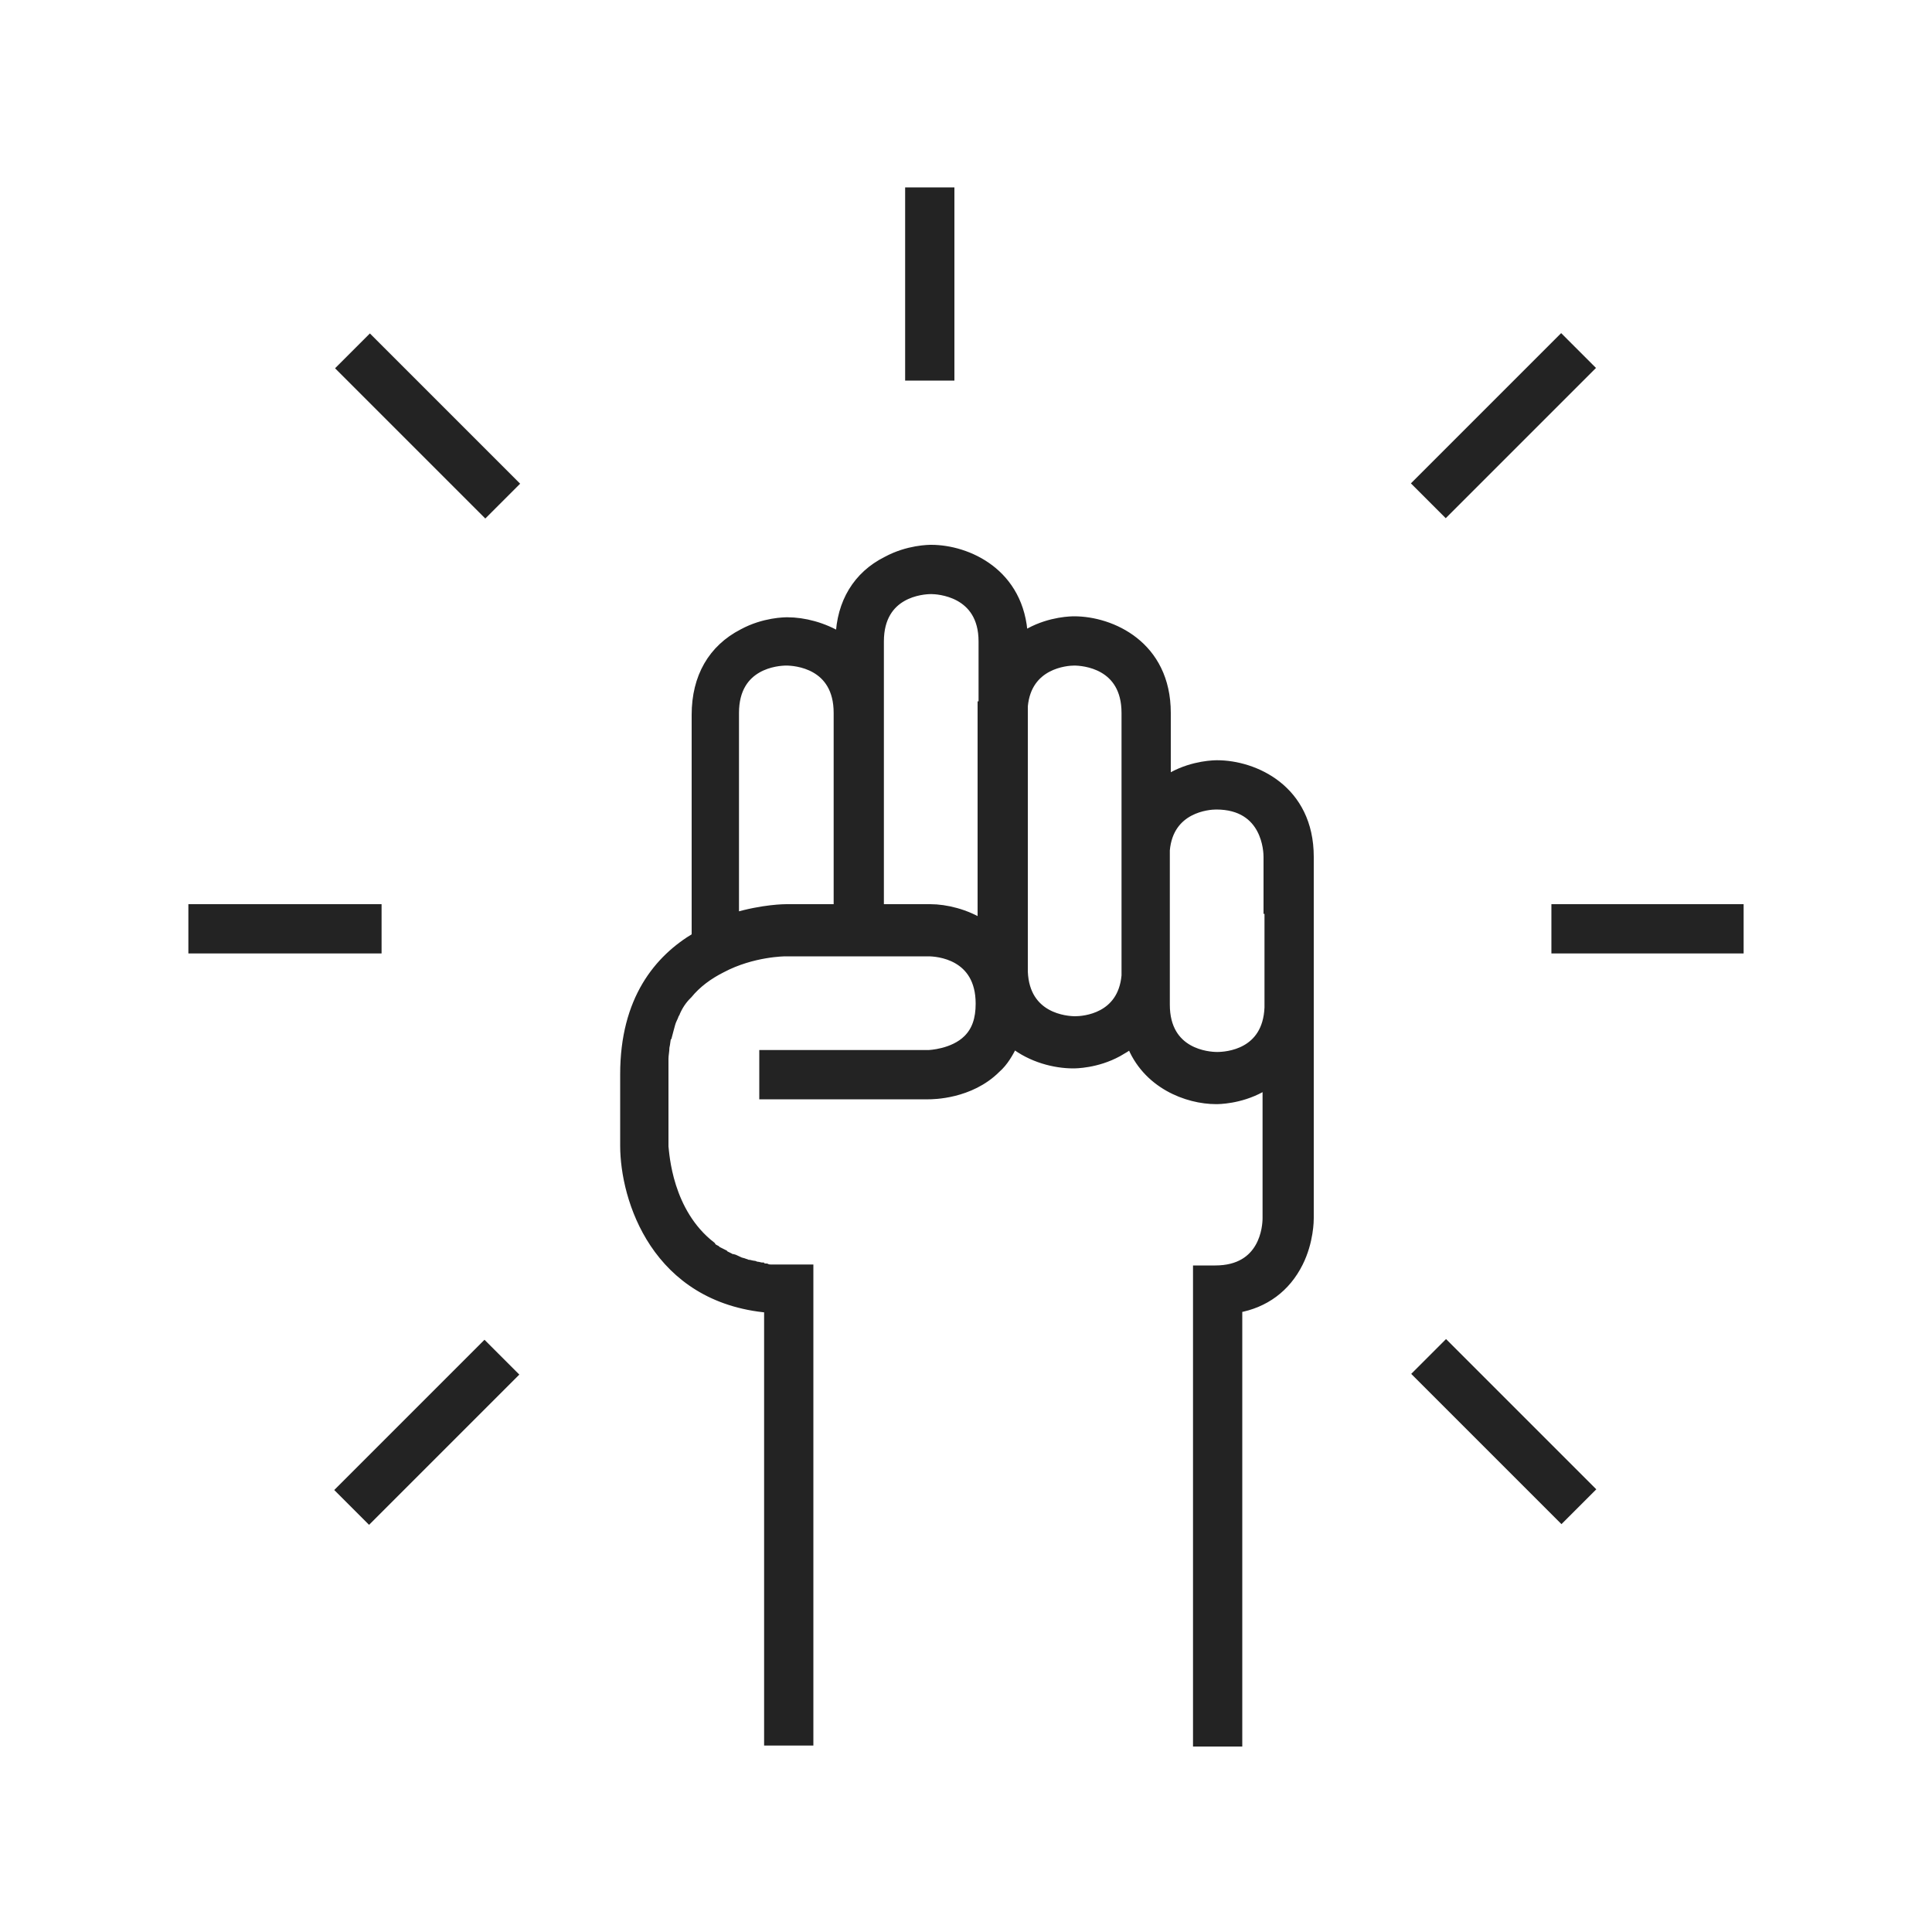 <?xml version="1.0" encoding="utf-8"?>
<!-- Generator: Adobe Illustrator 21.0.2, SVG Export Plug-In . SVG Version: 6.00 Build 0)  -->
<svg version="1.1" xmlns="http://www.w3.org/2000/svg" xmlns:xlink="http://www.w3.org/1999/xlink" x="0px" y="0px" width="200px"
	 height="200px" viewBox="0 0 200 200" style="enable-background:new 0 0 200 200;" xml:space="preserve">
<style type="text/css">
	.st0{display:none;}
	.st1{display:inline;}
	.st2{fill:#232323;}
	.st3{fill:#232323;stroke:#232323;stroke-miterlimit:10;}
</style>
<g id="Team" class="st0">
	<g class="st1">
		<g>
			<g>
				<path class="st2" d="M132.2,93.8h6.5l-1.2-5.9c-0.2-0.7-0.1-1.6,0.1-2.4c0,0,1.5-3.2,2.7-4l10-6.7c0.6,0.2,1.3,0.3,1.9,0.4v17.7
					c0,0.3,0.1,0.6,0.1,0.9h6.3c0.1-0.3,0.1-0.5,0.1-0.8V75.2c0.7-0.1,1.3-0.3,2-0.5l9.9,6.6c1.2,0.8,2.7,4.1,2.7,4.1
					c0.2,0.9,0.3,1.7,0.1,2.5l-1.2,6c2.2,0.3,4.3,1,6.1,2.1l1.4-6.8c0.9-4.7-1.4-10.5-5.4-13.1l-7.3-4.8c3.8-3.3,6.3-8.1,6.3-13.5
					c0-7.4-4.5-13.8-11-16.4c-2.1-0.9-4.5-1.4-6.9-1.4c-9.8,0-17.8,8-17.8,17.8c0,5.4,2.4,10.3,6.3,13.5l-7.2,4.8
					c-4,2.7-6.4,8.4-5.4,13.1L132.2,93.8z M155.6,46.3c1.5,0,3,0.3,4.4,0.9c4.1,1.7,6.9,5.8,6.9,10.5c0,6.3-5.1,11.4-11.4,11.4
					c-1.5,0-3-0.3-4.4-0.9c-4.1-1.7-6.9-5.8-6.9-10.5C144.2,51.4,149.3,46.3,155.6,46.3z"/>
			</g>
			<g>
				<path class="st2" d="M76.7,93.8h6.5L82,87.8c-0.2-0.7-0.1-1.6,0.1-2.4c0,0,1.5-3.2,2.7-4l10-6.7c0.6,0.2,1.3,0.3,1.9,0.4v17.7
					c0,0.3,0.1,0.6,0.1,0.9h6.3c0.1-0.3,0.1-0.5,0.1-0.8V75.2c0.7-0.1,1.3-0.3,2-0.5l9.9,6.6c1.2,0.8,2.7,4.1,2.7,4.1
					c0.2,0.9,0.3,1.7,0.1,2.5l-1.2,5.9h6.5l0.9-4.6c0.9-4.7-1.4-10.5-5.4-13.1l-7.2-4.8c3.8-3.3,6.3-8.1,6.3-13.5
					c0-7.4-4.5-13.8-11-16.4c-2.1-0.9-4.5-1.4-6.9-1.4c-9.8,0-17.8,8-17.8,17.8c0,5.4,2.4,10.3,6.3,13.5L81.2,76
					c-4,2.7-6.4,8.4-5.4,13.1L76.7,93.8z M100.1,46.3c1.5,0,3,0.3,4.3,0.9c4.1,1.7,6.9,5.8,6.9,10.5c0,6.3-5.1,11.4-11.4,11.4
					c-1.5,0-3-0.3-4.4-0.9c-4.1-1.7-6.9-5.8-6.9-10.5C88.7,51.4,93.8,46.3,100.1,46.3z"/>
			</g>
			<g>
				<path class="st2" d="M21.6,95.9c1.8-1.1,3.9-1.8,6.1-2.1l-1.2-6c-0.1-0.7-0.1-1.6,0.1-2.4c0,0,1.5-3.2,2.7-4l10-6.7
					c0.6,0.2,1.3,0.3,1.9,0.4v17.7c0,0.3,0.1,0.6,0.1,0.9h6.3c0.1-0.3,0.1-0.5,0.1-0.8V75.2c0.7-0.1,1.3-0.3,2-0.5l9.9,6.6
					c1.2,0.8,2.7,4.1,2.7,4.1c0.2,0.9,0.3,1.7,0.1,2.5l-1.2,5.9h6.5l0.9-4.6c0.9-4.7-1.4-10.5-5.4-13.1l-7.2-4.8
					c3.8-3.3,6.3-8.1,6.3-13.5c0-7.4-4.5-13.8-11-16.4c-2.1-0.9-4.5-1.4-6.9-1.4c-9.8,0-17.8,8-17.8,17.8c0,5.4,2.4,10.3,6.3,13.5
					L25.6,76c-4,2.7-6.4,8.4-5.4,13.1L21.6,95.9z M44.5,46.3c1.5,0,3,0.3,4.3,0.9c4.1,1.7,6.9,5.8,6.9,10.5
					c0,6.3-5.1,11.4-11.4,11.4c-1.5,0-3-0.3-4.4-0.9c-4.1-1.7-6.9-5.8-6.9-10.5C33.1,51.4,38.3,46.3,44.5,46.3z"/>
			</g>
			<path class="st2" d="M170.4,160.8H29.6c-5.3,0-9.6-4.3-9.6-9.6v-41.4c0-5.3,4.3-9.6,9.6-9.6h140.8c5.3,0,9.6,4.3,9.6,9.6v41.4
				C180,156.5,175.7,160.8,170.4,160.8z M29.6,106.5c-1.8,0-3.2,1.4-3.2,3.2v41.4c0,1.8,1.4,3.2,3.2,3.2h140.8
				c1.8,0,3.2-1.4,3.2-3.2v-41.4c0-1.8-1.4-3.2-3.2-3.2H29.6z"/>
		</g>
		<g>
			<path class="st2" d="M58.8,119.6h-7.2v23.8c0,1.4-0.3,2.4-0.9,3.1c-0.6,0.6-1.4,1-2.4,1c-1,0-1.8-0.3-2.4-1
				c-0.6-0.7-0.9-1.7-0.9-3v-23.8h-7.2c-1.1,0-2-0.2-2.5-0.7c-0.6-0.5-0.8-1.2-0.8-2c0-0.9,0.3-1.5,0.9-2c0.6-0.5,1.4-0.7,2.5-0.7
				h21.1c1.1,0,2,0.3,2.6,0.8c0.6,0.5,0.8,1.2,0.8,2c0,0.8-0.3,1.5-0.9,2C60.7,119.3,59.9,119.6,58.8,119.6z"/>
			<path class="st2" d="M87.7,119.2H72.7v8h13.8c1,0,1.8,0.2,2.3,0.7c0.5,0.5,0.8,1.1,0.8,1.8c0,0.7-0.2,1.3-0.7,1.8
				c-0.5,0.5-1.3,0.7-2.3,0.7H72.7v9.3h15.5c1,0,1.8,0.2,2.4,0.7c0.5,0.5,0.8,1.1,0.8,1.9c0,0.8-0.3,1.4-0.8,1.9
				c-0.5,0.5-1.3,0.7-2.4,0.7h-18c-1.4,0-2.5-0.3-3.1-1s-1-1.7-1-3.1v-24.6c0-1,0.1-1.7,0.4-2.3c0.3-0.6,0.7-1,1.3-1.3
				c0.6-0.3,1.4-0.4,2.3-0.4h17.5c1.1,0,1.9,0.2,2.4,0.7c0.5,0.5,0.8,1.1,0.8,1.8c0,0.8-0.3,1.4-0.8,1.9
				C89.5,119,88.7,119.2,87.7,119.2z"/>
			<path class="st2" d="M117.6,143.1L116,139h-13.3l-1.6,4.2c-0.6,1.6-1.1,2.7-1.6,3.3c-0.4,0.6-1.1,0.9-2.1,0.9
				c-0.8,0-1.6-0.3-2.2-0.9c-0.6-0.6-1-1.3-1-2.1c0-0.4,0.1-0.9,0.2-1.4c0.2-0.5,0.4-1.1,0.7-2l8.4-21.3c0.2-0.6,0.5-1.3,0.9-2.2
				c0.3-0.9,0.7-1.6,1.1-2.1c0.4-0.6,0.9-1,1.5-1.4c0.6-0.3,1.4-0.5,2.3-0.5c0.9,0,1.7,0.2,2.3,0.5c0.6,0.4,1.1,0.8,1.5,1.4
				c0.4,0.6,0.7,1.1,1,1.8c0.3,0.6,0.6,1.5,1,2.5l8.6,21.1c0.7,1.6,1,2.8,1,3.5c0,0.8-0.3,1.5-1,2.1c-0.6,0.6-1.4,0.9-2.3,0.9
				c-0.5,0-1-0.1-1.3-0.3c-0.4-0.2-0.7-0.4-0.9-0.8c-0.3-0.3-0.5-0.8-0.8-1.5C118,144.2,117.8,143.6,117.6,143.1z M104.4,134h9.8
				l-4.9-13.5L104.4,134z"/>
			<path class="st2" d="M140.6,141.9l-5.3-20.9v22.6c0,1.3-0.3,2.2-0.8,2.8c-0.6,0.6-1.3,0.9-2.2,0.9c-0.9,0-1.6-0.3-2.2-0.9
				c-0.6-0.6-0.8-1.6-0.8-2.8v-25.9c0-1.4,0.4-2.4,1.1-2.9c0.7-0.5,1.7-0.8,3-0.8h2.1c1.2,0,2.1,0.1,2.7,0.3c0.6,0.2,1,0.6,1.2,1.2
				c0.3,0.6,0.6,1.5,0.9,2.8l4.8,17.9l4.8-17.9c0.3-1.3,0.6-2.3,0.9-2.8c0.3-0.6,0.7-1,1.2-1.2c0.6-0.2,1.5-0.3,2.7-0.3h2.1
				c1.3,0,2.3,0.3,3,0.8c0.7,0.5,1.1,1.5,1.1,2.9v25.9c0,1.3-0.3,2.2-0.8,2.8c-0.6,0.6-1.3,0.9-2.2,0.9c-0.9,0-1.6-0.3-2.2-0.9
				c-0.6-0.6-0.8-1.6-0.8-2.8V121l-5.3,20.9c-0.3,1.4-0.6,2.4-0.8,3c-0.2,0.6-0.6,1.2-1.2,1.7c-0.6,0.5-1.4,0.8-2.4,0.8
				c-0.8,0-1.4-0.2-2-0.5c-0.5-0.3-1-0.8-1.2-1.3c-0.3-0.5-0.5-1.1-0.7-1.7C140.9,143.3,140.8,142.6,140.6,141.9z"/>
		</g>
	</g>
</g>
<g id="Aufwand">
	<g>
		<path class="st3" d="M126,79.2c-0.2,0-2.4,0-4.6,1.2c-0.2,0.1-0.5,0.3-0.7,0.4v-7c0-7-5.7-9.5-9.5-9.5c-0.2,0-2.4,0-4.6,1.2
			c-0.3,0.1-0.5,0.3-0.7,0.4c-0.3-6.6-5.8-9-9.5-9c-0.2,0-2.4,0-4.6,1.2c-3,1.5-4.7,4.3-4.8,7.9c-1.8-1.1-3.8-1.6-5.5-1.6
			c-0.2,0-2.4,0-4.6,1.2c-3.1,1.6-4.8,4.5-4.8,8.4l0,23c-3.9,2.3-7.4,6.5-7.4,14.2l0,7.4c0,5.5,3.2,15.8,14.9,16.8v44.8h4.1v-44.7
			v-4.1h-2.1c0,0,0,0,0,0l0,0c-0.2,0-0.4,0-0.6,0c-0.2,0-0.4,0-0.6,0c-0.2,0-0.3,0-0.5,0c-0.2,0-0.4,0-0.6-0.1c-0.1,0-0.3,0-0.4-0.1
			c-0.2,0-0.4-0.1-0.6-0.1c-0.1,0-0.2-0.1-0.3-0.1c-0.2,0-0.4-0.1-0.6-0.1c-0.1,0-0.2-0.1-0.3-0.1c-0.2-0.1-0.4-0.1-0.6-0.2
			c-0.1,0-0.2-0.1-0.2-0.1c-0.2-0.1-0.4-0.2-0.6-0.2c-0.1,0-0.1,0-0.2-0.1c-0.2-0.1-0.4-0.2-0.6-0.3c0,0-0.1,0-0.1-0.1
			c-0.2-0.1-0.4-0.2-0.6-0.3c0,0-0.1-0.1-0.1-0.1c-0.2-0.1-0.4-0.2-0.5-0.4c0,0,0,0,0,0c-4.5-3.5-4.8-9.5-4.9-10.3c0,0,0-0.1,0-0.1
			l0-7.4c0-0.4,0-0.9,0-1.3c0-0.1,0-0.2,0-0.3c0-0.4,0.1-0.8,0.1-1.2c0,0,0,0,0,0c0.1-0.4,0.1-0.8,0.2-1.1c0-0.1,0-0.2,0.1-0.2
			c0.1-0.4,0.2-0.7,0.3-1.1c0,0,0,0,0,0c0.1-0.4,0.3-0.7,0.4-1c0-0.1,0.1-0.1,0.1-0.2c0.3-0.7,0.7-1.3,1.2-1.8c0,0,0.1-0.1,0.1-0.1
			c0.9-1.1,2.1-2,3.5-2.7c3.2-1.7,6.6-1.7,6.6-1.7h14.8c0.9,0,5.4,0.3,5.4,5.4c0,1.6-0.4,2.8-1.3,3.7c-1.5,1.5-4,1.6-4.1,1.6l0,0
			h-17v0.7v3.4h2.1h14.9c0.4,0,4.3,0,7-2.7c0.8-0.7,1.3-1.6,1.8-2.6c1.9,1.5,4.3,2.1,6.2,2.1c0.2,0,2.4,0,4.6-1.2
			c0.5-0.3,0.9-0.5,1.4-0.9c1.6,4.2,5.8,5.8,8.8,5.8c0.2,0,2.4,0,4.6-1.2c0.3-0.1,0.5-0.3,0.7-0.4v13.9c0,0.9-0.3,5.4-5.4,5.4H124
			v48.8h4.1v-44.9c2.8-0.5,5-2.1,6.3-4.7c1.1-2.2,1.1-4.4,1.1-4.6v-21.6c0-0.1,0-0.2,0-0.3V88.7C135.5,81.7,129.8,79.2,126,79.2z
			 M86.8,94.1h-5.4c-0.1,0-2.4,0-5.4,0.9l0-21.2c0-5.1,4.5-5.4,5.4-5.4c0.9,0,5.4,0.3,5.4,5.4L86.8,94.1z M101.7,73.1
			c0,0.2,0,0.5,0,0.7l0,21.9c-1.7-1.1-3.8-1.6-5.4-1.6H91V66.4c0-5.1,4.5-5.4,5.4-5.4c0.6,0,5.4,0.2,5.4,5.4V73.1z M116.6,88.1
			c0,0.2,0,0.4,0,0.7V101c-0.4,4.4-4.4,4.7-5.3,4.7c-0.9,0-5.2-0.3-5.4-5.1c0-0.1,0-0.2,0-0.4V73.1c0.4-4.4,4.5-4.7,5.3-4.7
			c0.9,0,5.4,0.3,5.4,5.4L116.6,88.1z M131.4,94.1L131.4,94.1l0,10.2c-0.2,4.8-4.4,5.1-5.4,5.1c-0.9,0-5.4-0.3-5.4-5.4v-3.1
			c0-0.2,0-0.4,0-0.7l0-12.2c0.4-4.4,4.5-4.7,5.3-4.7c5.3,0,5.4,4.9,5.4,5.4V94.1z"/>
		<rect x="145.2" y="42" transform="matrix(0.707 -0.707 0.707 0.707 14.413 123.001)" class="st3" width="21" height="4.1"/>
		<rect x="161.1" y="94.1" class="st3" width="18.9" height="4.1"/>
		<rect x="94.2" y="19.9" class="st3" width="4.1" height="19"/>
		
			<rect x="42.2" y="33.6" transform="matrix(0.707 -0.707 0.707 0.707 -18.199 44.204)" class="st3" width="4.1" height="21"/>
		
			<rect x="153.7" y="137.7" transform="matrix(0.707 -0.707 0.707 0.707 -59.224 153.536)" class="st3" width="4.1" height="21"/>
		<rect x="33.7" y="146.2" transform="matrix(0.707 -0.707 0.707 0.707 -91.882 74.708)" class="st3" width="21" height="4.1"/>
		<rect x="20" y="94.1" class="st3" width="19" height="4.1"/>
	</g>
</g>
<g id="Schnell" class="st0">
	<g class="st1">
		<path class="st2" d="M143.7,44.3l-2.5-1.4c-3.4-2-7.3-3-11.3-3c-7.9,0-15.3,4.2-19.4,11c-3.5-0.8-7.2-1.2-10.9-1.2
			c-3.7,0-7.4,0.4-10.9,1.2c-4.1-6.8-11.5-11-19.4-11c-3.9,0-7.9,1-11.3,3l-2.5,1.4c-10.8,6.2-14.5,20.1-8.3,30.9l4.1,7.1
			c-2.4,6-3.8,12.5-3.8,19.4c0,19.5,10.8,36.5,26.7,45.4l-2.1,2.9c-1.9,2.7-1.3,6.5,1.5,8.4c2.7,1.9,6.5,1.2,8.4-1.5l3.6-5.2
			c4.4,1.2,9,1.9,13.8,1.9c4.8,0,9.4-0.7,13.8-1.9l3.6,5.2c1.9,2.7,5.7,3.4,8.4,1.5c2.7-1.9,3.4-5.7,1.5-8.4l-2.1-2.9
			c15.9-8.9,26.7-25.9,26.7-45.4c0-6.8-1.3-13.4-3.8-19.4l4.1-7.1C158.2,64.4,154.5,50.6,143.7,44.3z M51.5,72.8
			c-4.9-8.5-2-19.4,6.5-24.4l2.5-1.4c2.7-1.6,5.8-2.4,8.9-2.4c5.8,0,11.2,2.8,14.5,7.5C71,56.3,60.2,65.3,53.9,77L51.5,72.8z
			 M78.3,154.2c-0.4,0.6-1.2,0.7-1.8,0.3c-0.6-0.4-0.7-1.2-0.3-1.8l2.5-3.5c0.8,0.3,1.6,0.7,2.4,1L78.3,154.2z M123.1,152.8
			c0.4,0.6,0.3,1.4-0.3,1.8c-0.6,0.4-1.4,0.3-1.8-0.3l-2.8-4c0.8-0.3,1.6-0.6,2.4-1L123.1,152.8z M99.6,148.9
			c-26,0-47.2-21.2-47.2-47.2c0-26,21.2-47.2,47.2-47.2s47.2,21.2,47.2,47.2C146.9,127.7,125.7,148.9,99.6,148.9z M147.8,72.8
			l-2.4,4.2c-6.3-11.7-17.1-20.8-30-24.9c3.3-4.6,8.7-7.5,14.5-7.5c3.1,0,6.2,0.8,8.9,2.4l2.5,1.4C149.8,53.4,152.7,64.3,147.8,72.8
			z"/>
		<path class="st2" d="M104.4,99.7c0-2.6-2.1-4.8-4.8-4.8c-2.6,0-4.8,2.2-4.8,4.8c0,0.4,0,0.7,0.1,1l-15.7,15.7
			c-0.9,0.9-0.9,2.5,0,3.4c0.9,0.9,2.5,0.9,3.4,0l14.6-14.6v32.6c0,1.3,1.1,2.4,2.4,2.4c1.3,0,2.4-1.1,2.4-2.4v-34
			C103.5,103,104.4,101.5,104.4,99.7z"/>
		<g>
			<circle class="st2" cx="99.6" cy="60" r="2.4"/>
			<circle class="st2" cx="99.6" cy="143.5" r="2.4"/>
		</g>
		<g>
			<circle class="st2" cx="57.9" cy="101.8" r="2.4"/>
			<circle class="st2" cx="141.4" cy="101.8" r="2.4"/>
		</g>
	</g>
</g>
</svg>

